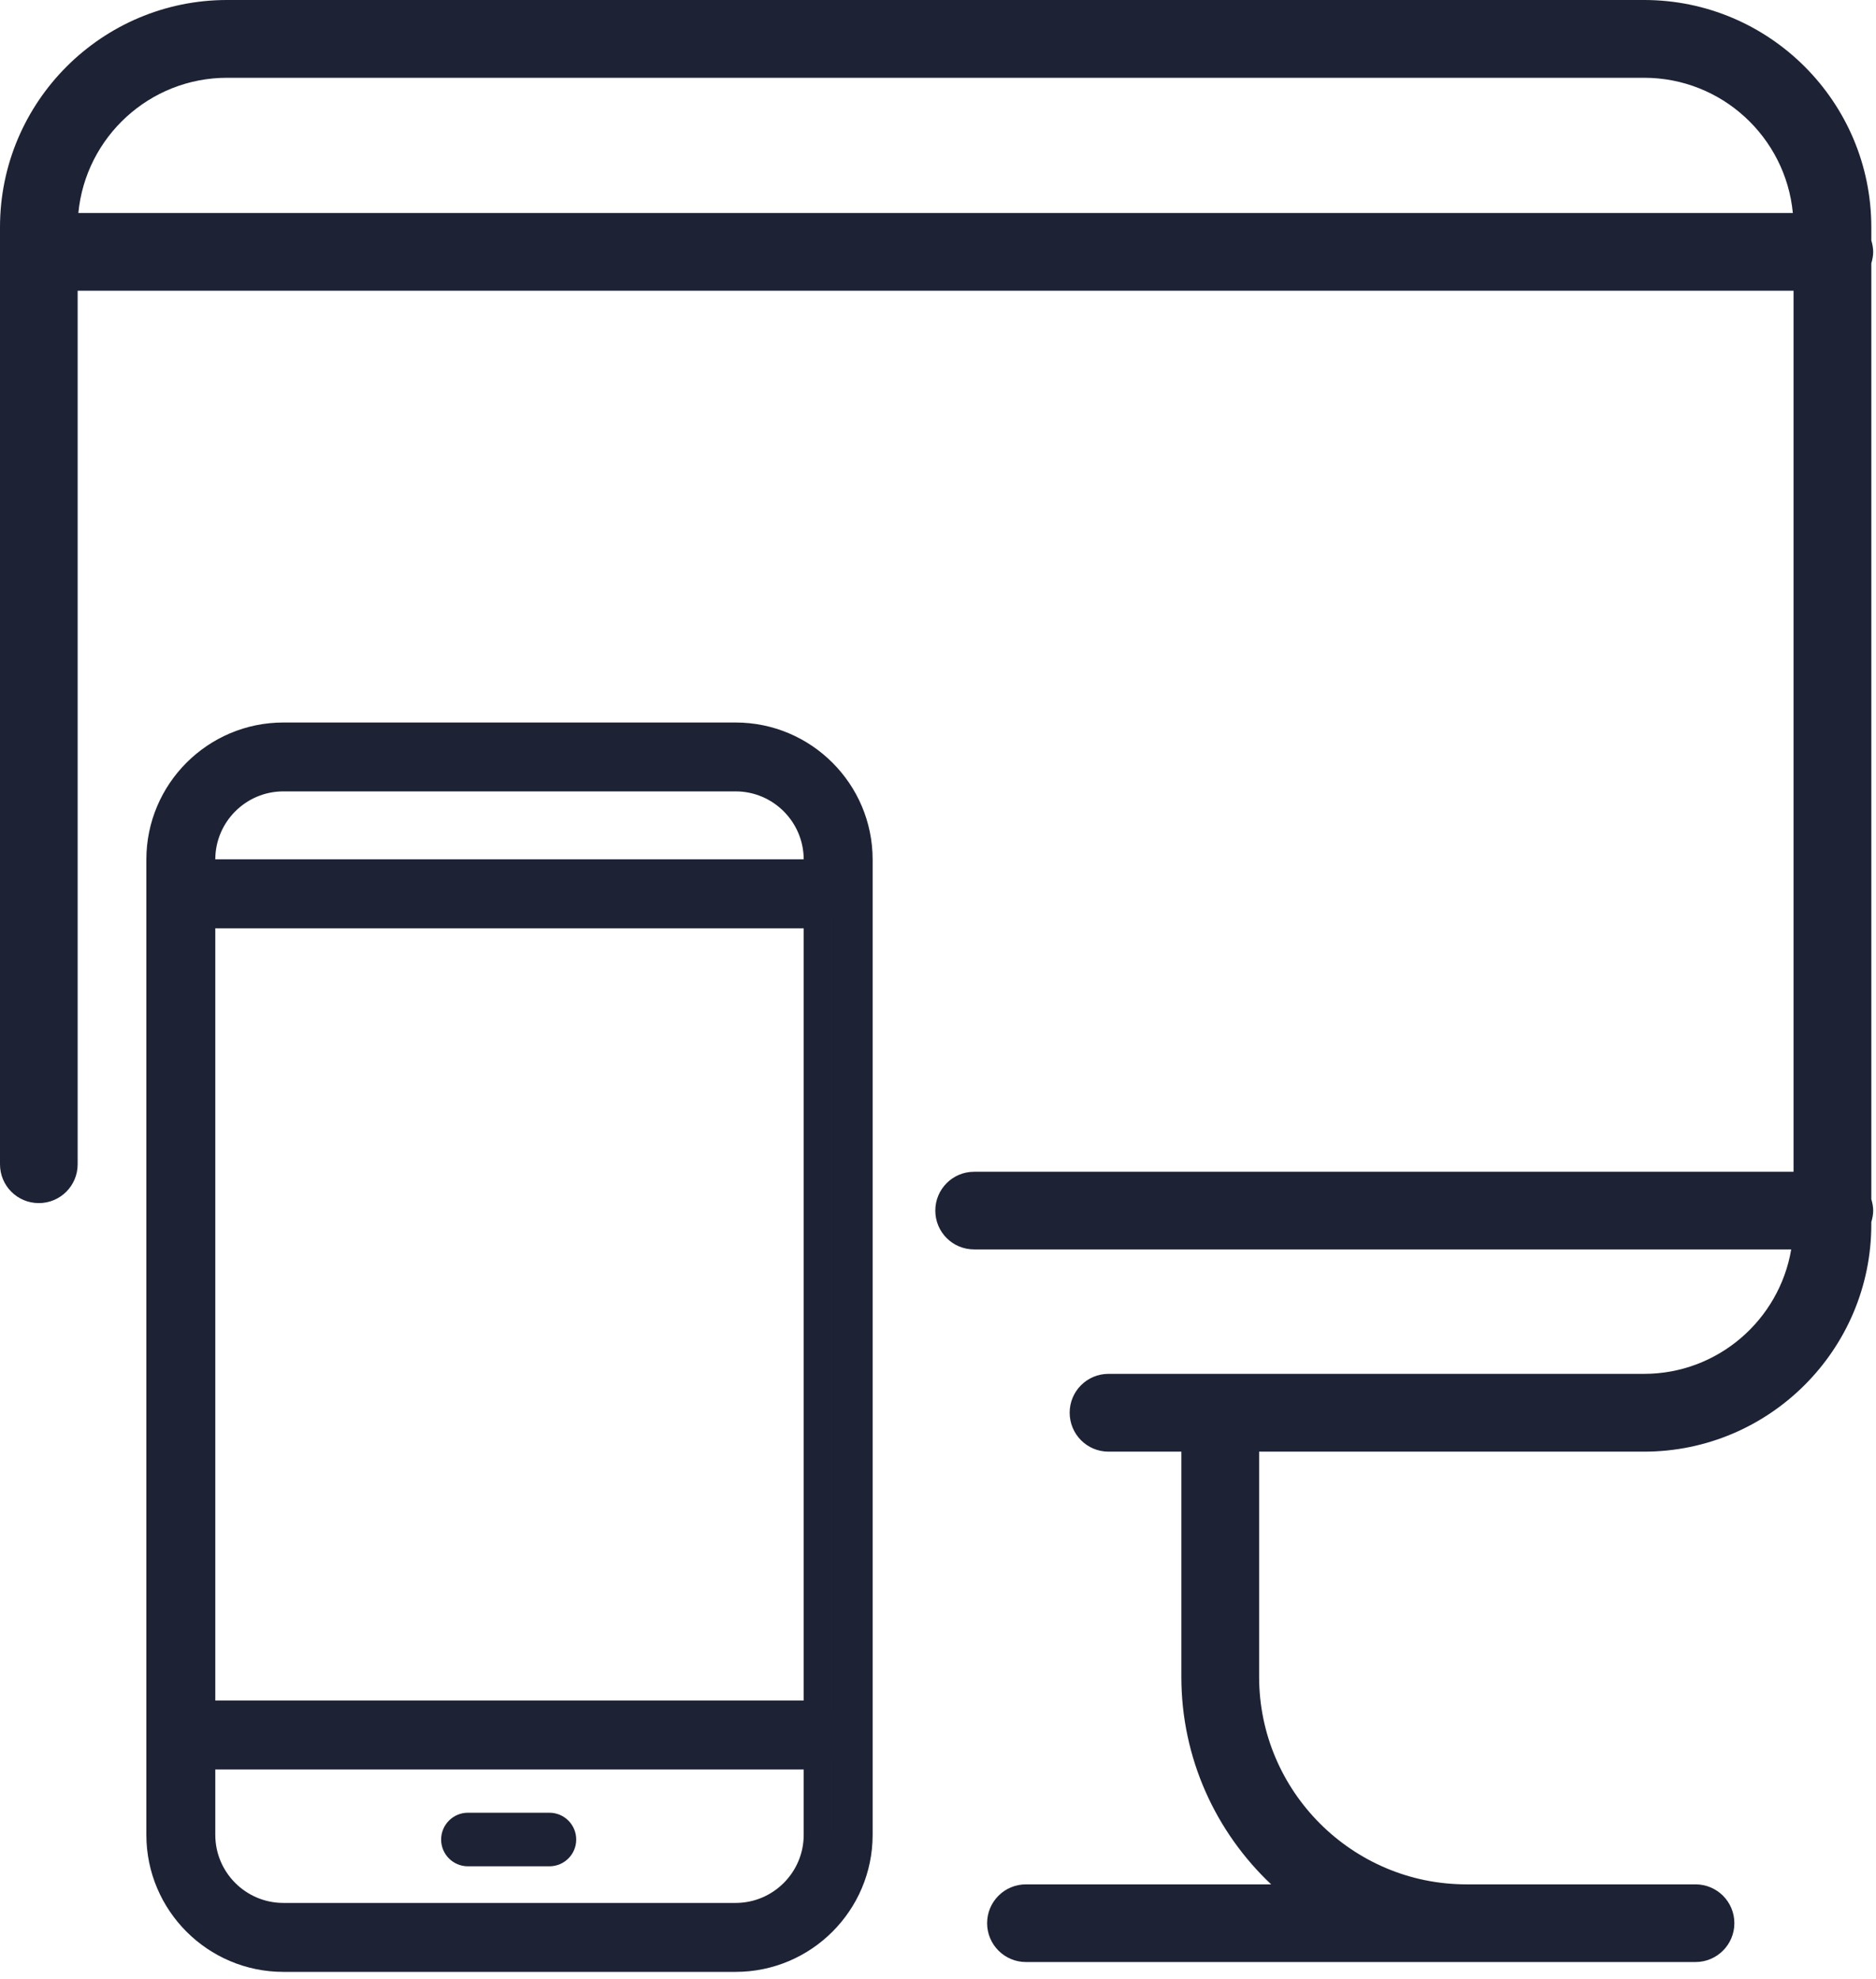 <?xml version="1.0" encoding="UTF-8" standalone="no"?><!DOCTYPE svg PUBLIC "-//W3C//DTD SVG 1.1//EN" "http://www.w3.org/Graphics/SVG/1.1/DTD/svg11.dtd"><svg width="100%" height="100%" viewBox="0 0 255 269" version="1.1" xmlns="http://www.w3.org/2000/svg" xmlns:xlink="http://www.w3.org/1999/xlink" xml:space="preserve" xmlns:serif="http://www.serif.com/" style="fill-rule:evenodd;clip-rule:evenodd;stroke-linejoin:round;stroke-miterlimit:2;"><g><path d="M99.992,260.721l-61.475,0c-6.251,0 -11.338,-5.088 -11.338,-11.338l-0,-10.972l84.151,0l0,10.972c0,6.25 -5.087,11.338 -11.338,11.338Zm-61.475,-155.246l61.475,0c6.251,0 11.338,5.088 11.338,11.346l0,2.063l-84.151,-0l-0,-2.063c-0,-6.258 5.087,-11.346 11.338,-11.346Zm-11.338,18.608l84.151,-0l0,109.129l-84.151,-0l-0,-109.129Zm72.813,-23.799l-61.475,-0c-9.117,-0 -16.538,7.421 -16.538,16.537l0,132.562c0,9.117 7.421,16.537 16.538,16.537l61.475,0c9.117,0 16.538,-7.42 16.538,-16.537l-0,-132.562c-0,-9.116 -7.421,-16.537 -16.538,-16.537Z" style="fill:#1d2235;fill-rule:nonzero;stroke:#1d2235;stroke-width:4.17px;"/><path d="M74.681,247.416l-11.084,0c-1.433,0 -2.595,1.171 -2.595,2.604c-0,1.433 1.162,2.596 2.595,2.596l11.084,-0c1.441,-0 2.603,-1.163 2.603,-2.596c0,-1.433 -1.162,-2.604 -2.603,-2.604Z" style="fill:#1d2235;fill-rule:nonzero;stroke:#1d2235;stroke-width:2.08px;"/><path d="M30.869,10.571l192.609,-0c10.555,-0 19.234,8.075 20.219,18.375l-233.047,0c0.986,-10.3 9.665,-18.375 20.219,-18.375Zm223.494,152.408l0,-127.182c0.143,-0.509 0.255,-1.017 0.255,-1.558c-0,-0.556 -0.112,-1.065 -0.255,-1.573l0,-1.781c0,-17.04 -13.861,-30.885 -30.885,-30.885l-192.609,-0c-17.024,-0 -30.869,13.845 -30.869,30.885l0,127.357c0,2.925 2.353,5.277 5.277,5.277c2.909,0 5.278,-2.352 5.278,-5.277l-0,-118.725l233.238,-0l-0,119.742l-111.382,0c-2.925,0 -5.277,2.369 -5.277,5.278c-0,2.924 2.352,5.277 5.277,5.277l111.064,-0c-1.622,9.585 -9.967,16.913 -19.997,16.913l-72.802,0c-2.925,0 -5.278,2.368 -5.278,5.277c0,2.925 2.353,5.294 5.278,5.294l9.903,-0l-0,30.615c-0,11.095 4.705,21.125 12.207,28.199l-33.333,-0c-2.909,-0 -5.277,2.352 -5.277,5.277c-0,2.909 2.368,5.278 5.277,5.278l91.019,-0c2.909,-0 5.277,-2.369 5.277,-5.278c0,-2.925 -2.368,-5.277 -5.277,-5.277l-31.14,-0c-15.53,-0 -28.183,-12.653 -28.183,-28.199l0,-30.615l52.329,-0c17.024,-0 30.885,-13.862 30.885,-30.886l0,-0.318c0.143,-0.492 0.255,-1.017 0.255,-1.557c-0,-0.541 -0.112,-1.065 -0.255,-1.558Z" style="fill:#1d2235;fill-rule:nonzero;"/></g></svg>